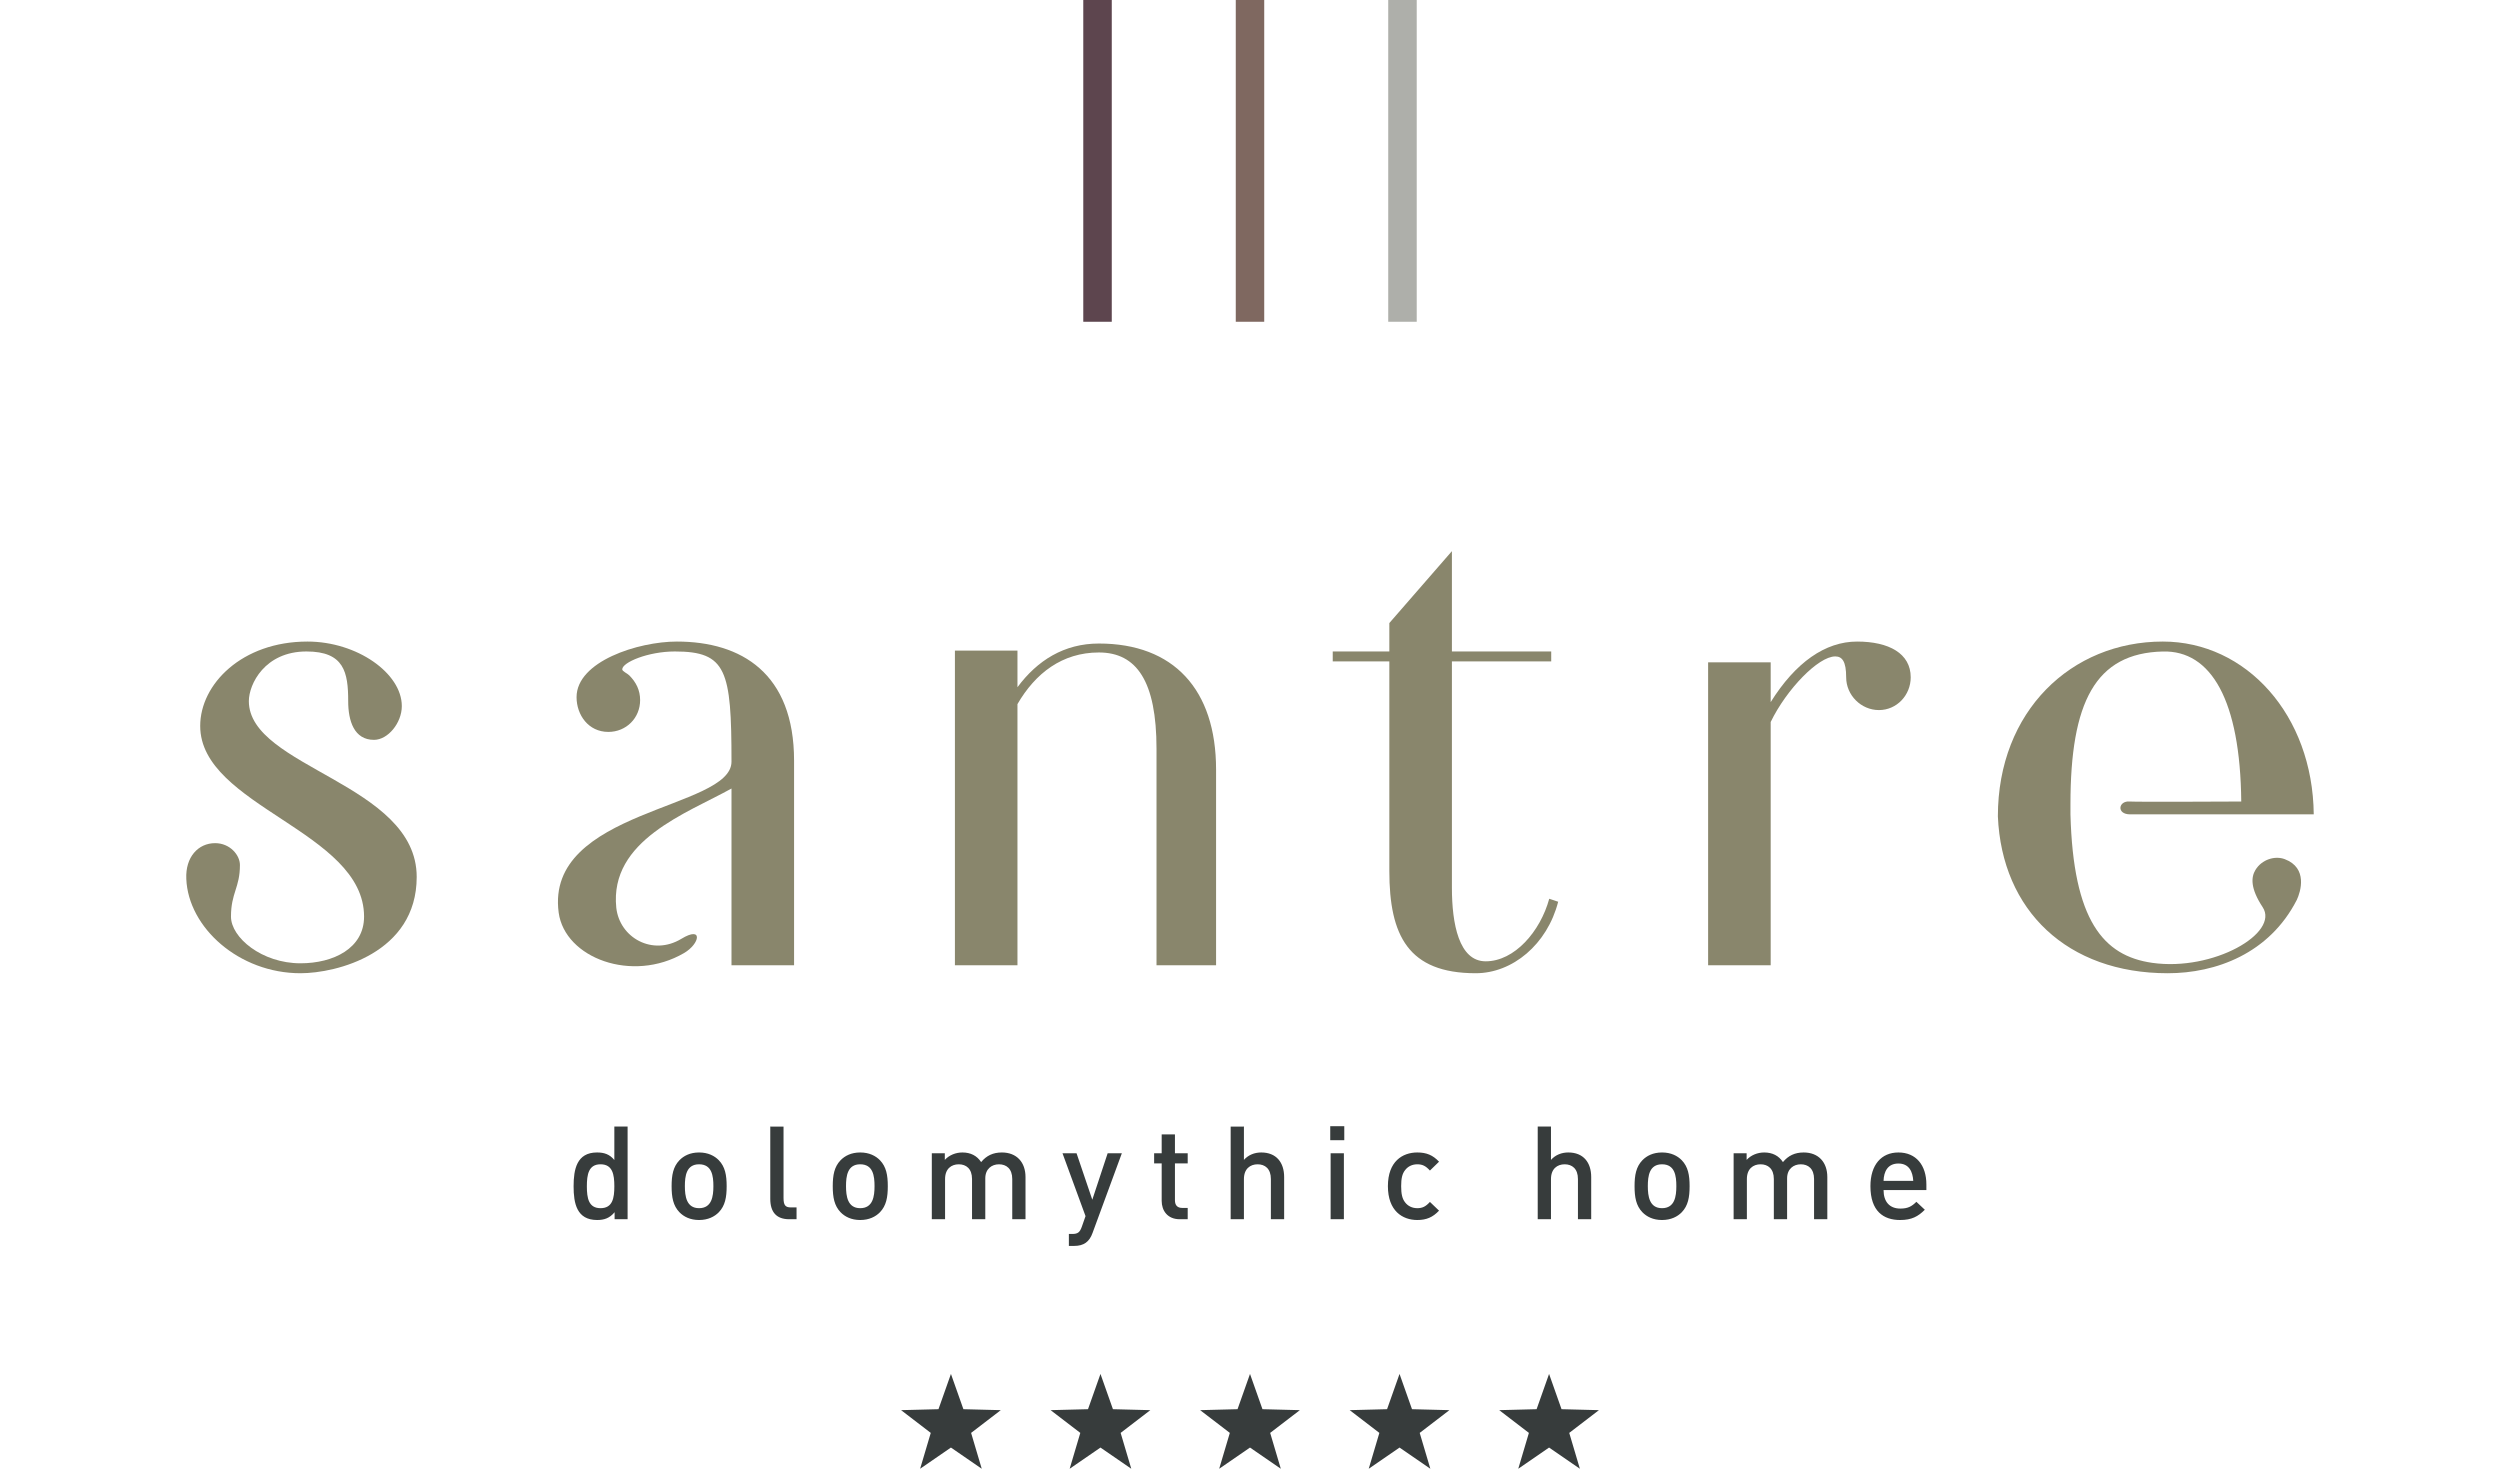 <?xml version="1.0" encoding="UTF-8"?>
<svg xmlns:xlink="http://www.w3.org/1999/xlink" xmlns="http://www.w3.org/2000/svg" height="235" width="400" viewBox="0 0 726.062 501.246">
  <path d="m306.133 0h9.724v109.81h-9.724z" fill="#5D454E"></path>
  <path d="m358.175 0h9.712v109.81h-9.712z" fill="#7F6860"></path>
  <path d="m410.204 0h9.725v109.81h-9.725z" fill="#AEAFAA"></path>
  <g fill="#89866C">
    <path d="m.019 299.948c-.345-7.456 4.065-12.202 9.83-12.202 5.08 0 8.471 4.063 8.471 7.456 0 7.792-3.053 9.483-3.053 17.618 0 7.12 10.509 15.928 23.725 15.928 11.183 0 21.693-5.081 21.693-15.928 0-29.147-55.922-37.618-55.922-65.073 0-14.238 14.229-28.8 36.602-28.8 16.946 0 32.202 10.837 32.202 22.021 0 5.76-4.748 11.525-9.491 11.525-6.784 0-8.81-6.438-8.81-13.219 0-9.828-1.362-16.945-14.237-16.945-14.235 0-19.663 11.18-19.663 16.945 0 22.71 57.282 28.13 57.282 59.993 0 26.099-27.453 32.872-39.656 32.872-21.007 0-38.301-15.593-38.973-32.191" fill="#89866C"></path>
    <path d="m169.853 325.271c-17.666 10.278-40.62 1.699-42.75-13.806-4.743-35.246 58.975-35.246 58.975-51.516 0-31.183-1.694-37.62-19.318-37.62-9.153 0-17.964 3.726-17.964 6.099 0 .682 1.691 1.356 2.374 2.037 2.37 2.372 3.725 5.082 3.725 8.471 0 6.102-4.744 10.848-10.845 10.848-6.781 0-10.847-5.766-10.847-11.865 0-12.199 21.011-18.972 34.227-18.972 22.037 0 40.004 10.837 40.004 40.665v69.817h-21.356v-60.327c-15.255 8.474-41.692 17.626-39.318 40.674 1.14 10.272 12.379 16.576 22.217 10.611 7.454-4.527 6.397 1.673.876 4.884" fill="#89866C"></path>
    <path d="m262.327 222.032h21.345v12.497c6.78-9.144 15.928-14.909 27.791-14.909 25.418 0 39.991 15.592 39.991 43.037v66.773h-20.328v-73.884c0-23.054-6.78-32.872-19.663-32.872-12.538 0-21.693 7.11-27.791 17.62v89.136h-21.345z" fill="#89866C"></path>
    <path d="m410.583 297.231v-71.51h-19.317v-3.391h19.317v-9.695l21.355-24.542v34.237h33.89v3.391h-33.89v77.273c0 12.202 2.374 25.079 11.527 25.079 9.828 0 18.639-10.17 21.691-21.351l3.046 1.019c-3.724 14.574-15.59 24.399-28.128 24.399-23.044 0-29.491-12.874-29.491-34.909" fill="#89866C"></path>
    <path d="m519.375 226.039h21.352v13.579c8.472-13.563 18.642-20.67 29.488-20.67s18.299 4.053 18.299 12.197c0 6.093-4.744 11.185-10.842 11.185-6.104 0-11.185-5.092-11.185-11.185 0-5.424-1.362-7.125-3.727-7.125-5.762 0-16.61 11.191-22.033 22.373v83.037h-21.352z" fill="#89866C"></path>
    <path d="m720.28 307.105c-9.384 18.36-27.662 25.035-44.035 25.035-34.232 0-56.624-21.346-57.983-53.543 0-35.933 25.107-59.652 56.291-59.652 28.463 0 51.166 25.077 51.508 58.97h-62.674c-4.751 0-4.009-4.716-.124-4.378 2.003.185 38.058 0 38.058 0-.336-34.575-10.269-51.629-26.768-51.198-23.042.553-31.523 17.27-31.523 52.185v3.391c.958 36.15 11.169 48.298 27.913 50.678 20.841 2.963 43.521-10.167 37.677-19.013-4.244-6.427-3.956-10.235-2.46-12.691 2.187-3.602 6.669-4.94 10-3.685 7.974 3.01 5.413 11.157 4.12 13.901" fill="#89866C"></path>
  </g>
  <path d="m579.247 402.988c.089-3.155 1.422-5.91 5.067-5.91s4.889 2.8 5.067 5.91zm14.615 1.245c0-6.577-3.505-10.925-9.548-10.925-5.777 0-9.548 4.17-9.548 11.502 0 8.575 4.481 11.547 10.126 11.547 3.955 0 6.13-1.198 8.437-3.504l-2.884-2.71c-1.598 1.6-2.931 2.311-5.465 2.311-3.733 0-5.733-2.4-5.733-6.311h14.615zm-41.886-10.925c-2.978 0-5.245 1.065-7.065 3.283-1.42-2.174-3.595-3.283-6.395-3.283-2.267 0-4.489.887-6 2.528v-2.262h-4.437v22.517h4.525v-13.727c0-3.465 2.134-5.019 4.667-5.019s4.534 1.51 4.534 5.019v13.727h4.526v-13.949c0-3.243 2.222-4.797 4.667-4.797 2.533 0 4.533 1.51 4.533 5.019v13.727h4.526v-14.393c0-5.019-2.973-8.39-8.081-8.39m-48.331 4.037c4.4 0 4.889 3.955 4.889 7.465 0 3.466-.533 7.51-4.889 7.51-4.312 0-4.845-4.088-4.845-7.51 0-3.466.489-7.465 4.845-7.465m0-4.037c-3.067 0-5.244 1.153-6.708 2.662-2.13 2.219-2.662 5.063-2.662 8.84 0 3.822.532 6.666 2.662 8.885 1.464 1.509 3.641 2.662 6.708 2.662s5.288-1.153 6.752-2.662c2.13-2.219 2.662-5.063 2.662-8.885 0-3.777-.532-6.621-2.662-8.84-1.464-1.509-3.685-2.662-6.752-2.662m-42.42-8.84v31.623h4.526v-13.727c0-3.465 2.133-5.019 4.667-5.019s4.534 1.51 4.534 5.019v13.727h4.525v-14.393c0-4.974-2.662-8.39-7.815-8.39-2.311 0-4.4.843-5.911 2.528v-11.368zm-41.095 8.84c-5.064 0-10.033 3.061-10.033 11.502s4.969 11.547 10.033 11.547c3.11 0 5.286-.931 7.419-3.194l-3.11-2.976c-1.421 1.556-2.532 2.133-4.309 2.133-1.732 0-3.198-.711-4.175-1.999-.978-1.245-1.333-2.889-1.333-5.511s.355-4.221 1.333-5.466c.977-1.288 2.443-1.999 4.175-1.999 1.777 0 2.888.577 4.309 2.133l3.11-3.021c-2.133-2.262-4.309-3.149-7.419-3.149m-29.712-4.181h4.792v-4.792h-4.792zm.133 26.964h4.525v-22.516h-4.525zm-34.115-31.623v31.623h4.525v-13.727c0-3.465 2.134-5.019 4.668-5.019s4.533 1.51 4.533 5.019v13.727h4.526v-14.393c0-4.974-2.662-8.39-7.815-8.39-2.311 0-4.4.843-5.912 2.528v-11.368zm-23.543 2.665v6.441h-2.577v3.46h2.577v12.798c0 3.287 1.952 6.259 6.169 6.259h2.71v-3.86h-1.866c-1.688 0-2.488-.933-2.488-2.621v-12.576h4.354v-3.46h-4.354v-6.441zm-18.437 6.441-5.242 15.859-5.375-15.859h-4.797l7.863 21.456-1.289 3.687c-.666 1.821-1.332 2.399-3.242 2.399h-1.155v4.081h1.821c3.287 0 5.197-1.42 6.263-4.437l9.995-27.186zm-36.114-.266c-2.978 0-5.245 1.065-7.065 3.283-1.419-2.174-3.594-3.283-6.394-3.283-2.267 0-4.49.887-6.001 2.528v-2.262h-4.436v22.517h4.525v-13.727c0-3.465 2.134-5.019 4.667-5.019s4.534 1.51 4.534 5.019v13.727h4.525v-13.949c0-3.243 2.223-4.797 4.667-4.797 2.534 0 4.534 1.51 4.534 5.019v13.727h4.525v-14.393c0-5.019-2.972-8.39-8.081-8.39m-48.331 4.037c4.401 0 4.89 3.955 4.89 7.465 0 3.466-.534 7.51-4.89 7.51-4.311 0-4.844-4.088-4.844-7.51 0-3.466.489-7.465 4.844-7.465m0-4.037c-3.066 0-5.244 1.153-6.708 2.662-2.129 2.219-2.662 5.063-2.662 8.84 0 3.822.533 6.666 2.662 8.885 1.464 1.509 3.642 2.662 6.708 2.662s5.289-1.153 6.753-2.662c2.13-2.219 2.662-5.063 2.662-8.885 0-3.777-.532-6.621-2.662-8.84-1.464-1.509-3.686-2.662-6.753-2.662m-30.692-8.84v24.654c0 4.573 2.13 6.969 6.48 6.969h2.488v-4.037h-1.999c-1.821 0-2.443-.8-2.443-3.199v-24.387zm-24.301 12.877c4.401 0 4.89 3.955 4.89 7.465 0 3.466-.534 7.51-4.89 7.51-4.311 0-4.844-4.088-4.844-7.51 0-3.466.489-7.465 4.844-7.465m0-4.037c-3.066 0-5.244 1.153-6.708 2.662-2.129 2.219-2.662 5.063-2.662 8.84 0 3.822.533 6.666 2.662 8.885 1.464 1.509 3.642 2.662 6.708 2.662s5.289-1.153 6.753-2.662c2.13-2.219 2.662-5.063 2.662-8.885 0-3.777-.532-6.621-2.662-8.84-1.464-1.509-3.686-2.662-6.753-2.662m-33.626 4.037c4.133 0 4.711 3.51 4.711 7.51s-.578 7.465-4.711 7.465c-4.09 0-4.667-3.466-4.667-7.465s.577-7.51 4.667-7.51m4.711-12.877v11.413c-1.645-1.996-3.511-2.573-5.912-2.573-6.927 0-7.992 5.77-7.992 11.547 0 5.821 1.065 11.502 8.037 11.502 2.4 0 4.267-.621 5.956-2.662v2.396h4.436v-31.623z" fill="#373C3C"></path>
  <path d="m256.715 480.921-12.759.326 10.13 7.763-3.632 12.236 10.514-7.235 10.513 7.235-3.632-12.236 10.13-7.763-12.758-.326-4.253-12.034z" fill="#373C3C"></path>
  <path d="m307.746 480.921-12.758.326 10.13 7.763-3.632 12.236 10.513-7.235 10.514 7.235-3.632-12.236 10.13-7.763-12.759-.326-4.253-12.034z" fill="#373C3C"></path>
  <path d="m358.778 480.921-12.759.326 10.13 7.763-3.632 12.236 10.514-7.235 10.513 7.235-3.632-12.236 10.13-7.763-12.758-.326-4.253-12.034z" fill="#373C3C"></path>
  <path d="m409.809 480.921-12.758.326 10.13 7.763-3.632 12.236 10.513-7.235 10.514 7.235-3.632-12.236 10.13-7.763-12.758-.326-4.254-12.034z" fill="#373C3C"></path>
  <path d="m460.841 480.921-12.758.326 10.13 7.763-3.633 12.236 10.514-7.235 10.514 7.235-3.632-12.236 10.13-7.763-12.759-.326-4.253-12.034z" fill="#373C3C"></path>
</svg>
